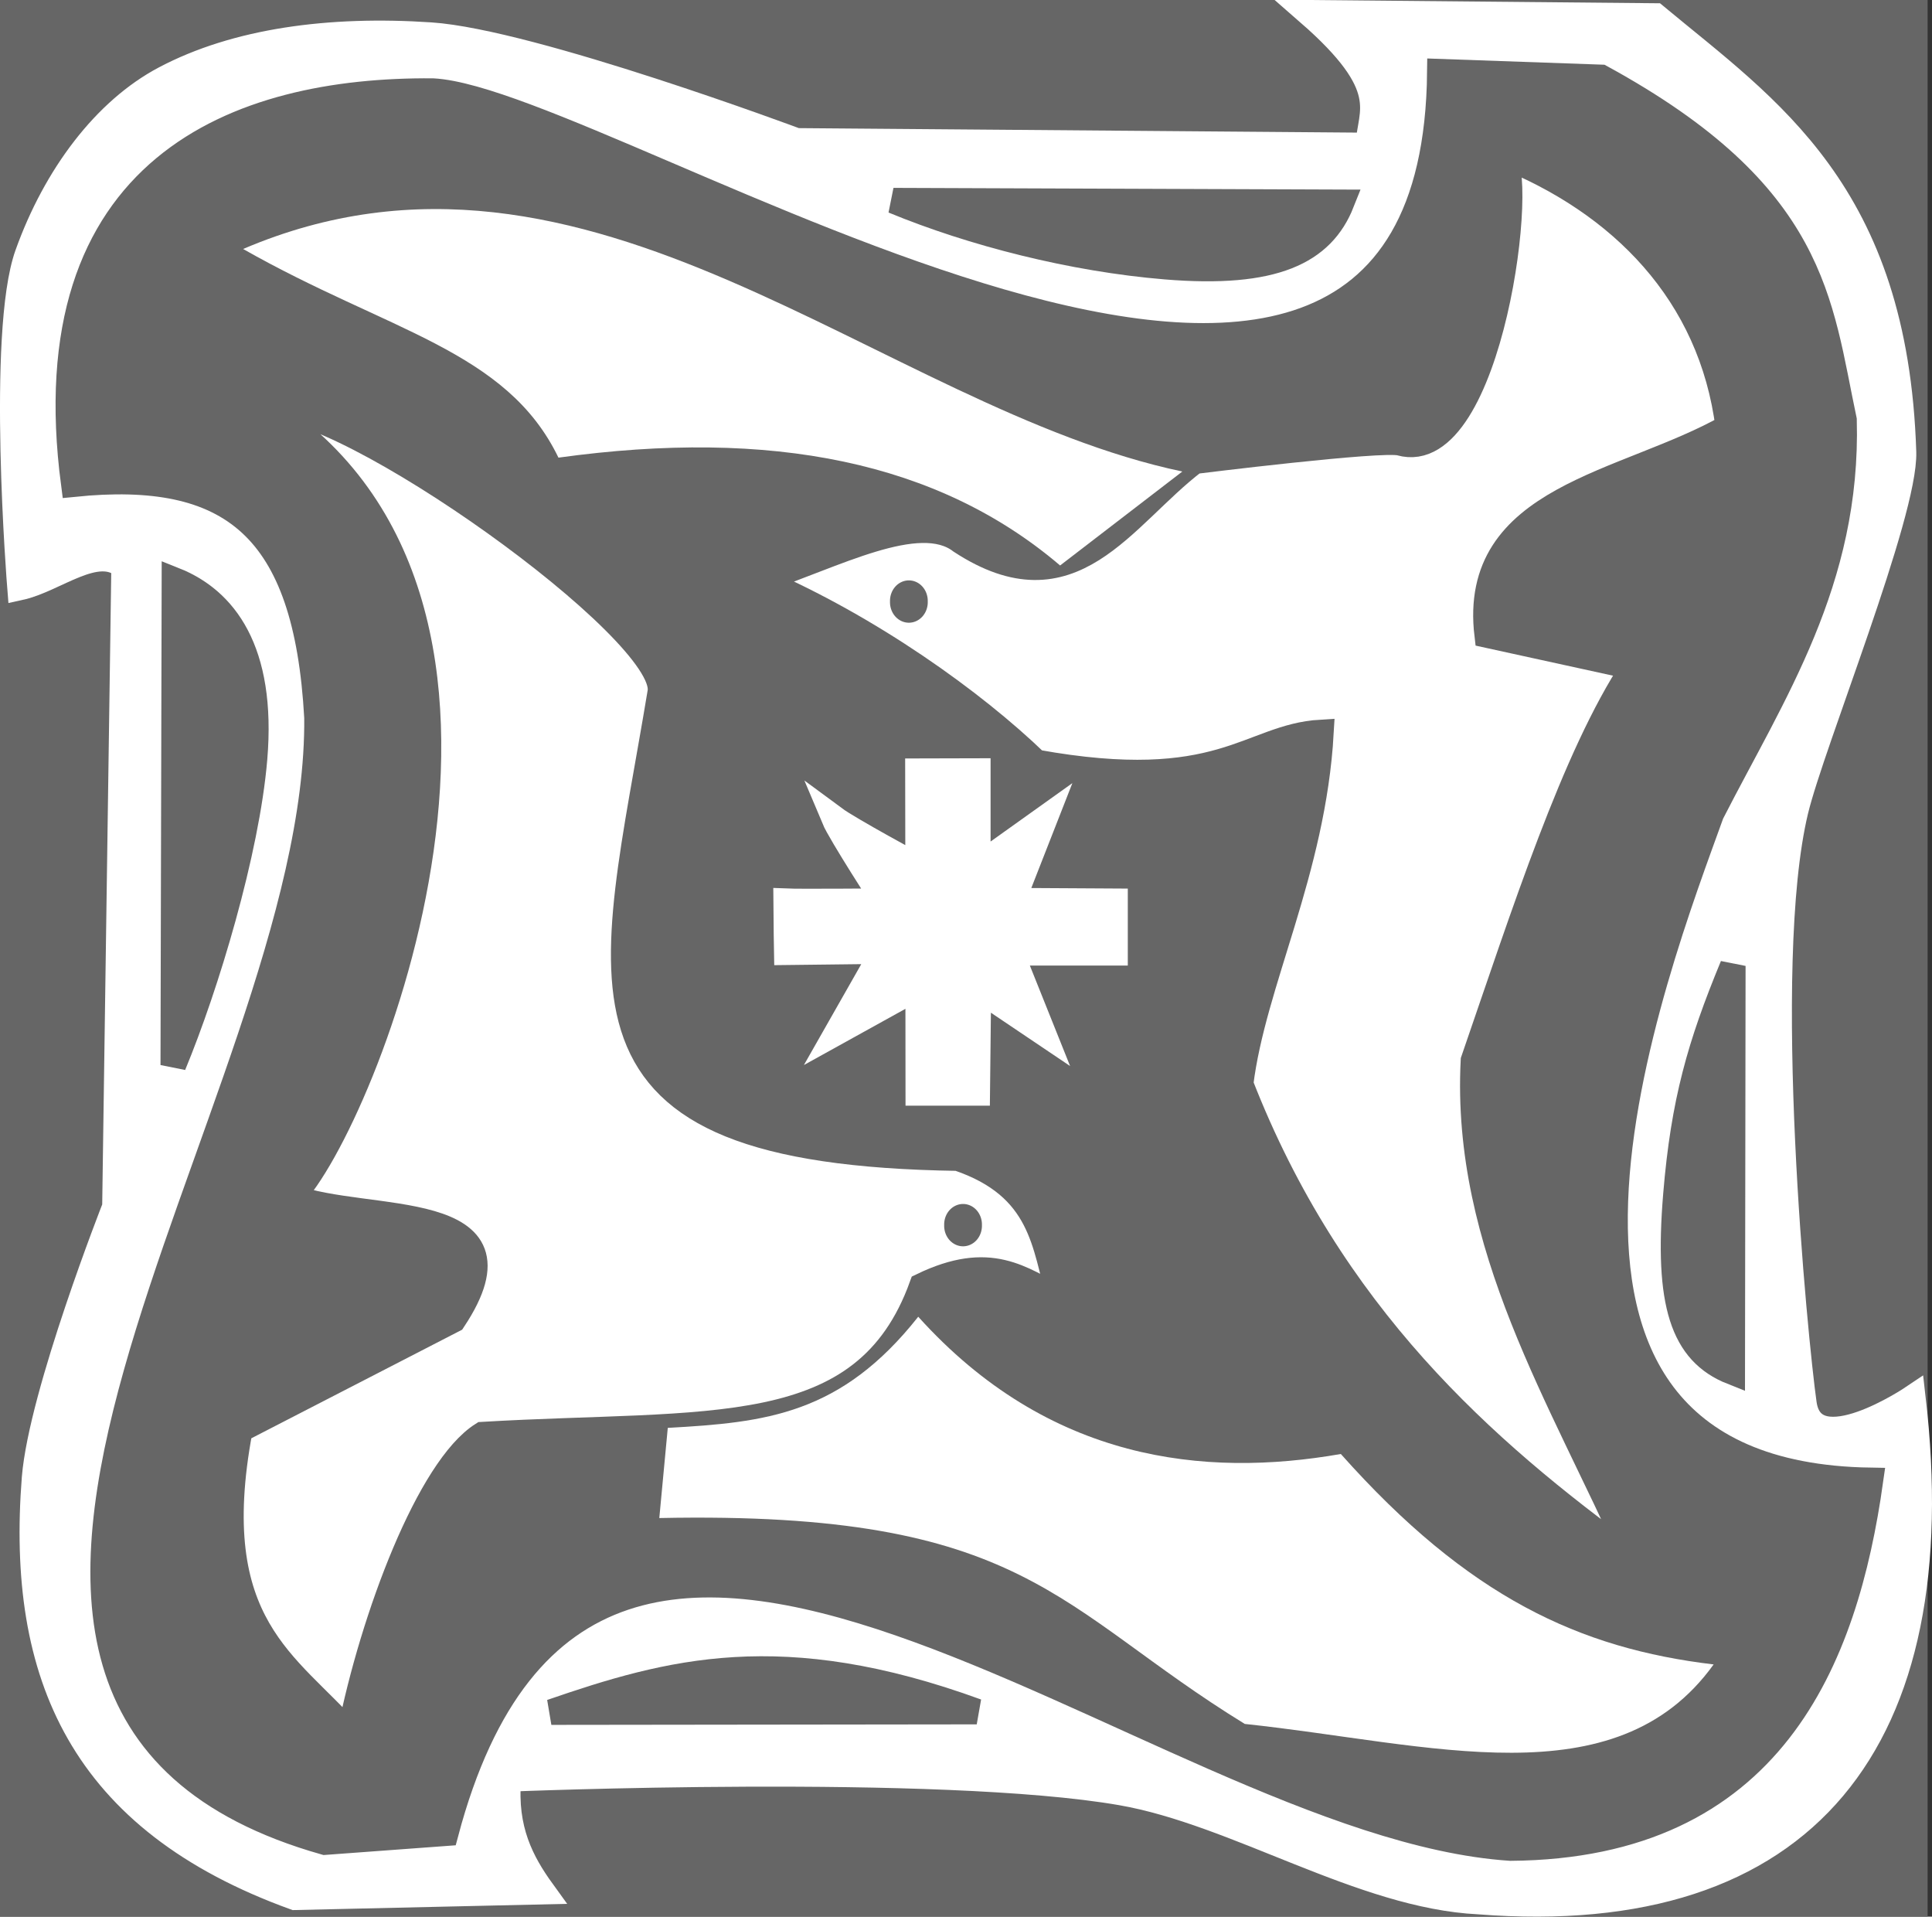 <?xml version="1.0" encoding="UTF-8" standalone="no"?>
<!-- Created with Inkscape (http://www.inkscape.org/) -->
<svg
   xmlns:dc="http://purl.org/dc/elements/1.1/"
   xmlns:cc="http://creativecommons.org/ns#"
   xmlns:rdf="http://www.w3.org/1999/02/22-rdf-syntax-ns#"
   xmlns:svg="http://www.w3.org/2000/svg"
   xmlns="http://www.w3.org/2000/svg"
   xmlns:sodipodi="http://sodipodi.sourceforge.net/DTD/sodipodi-0.dtd"
   xmlns:inkscape="http://www.inkscape.org/namespaces/inkscape"
   width="75.425"
   height="74.808"
   id="svg2"
   sodipodi:version="0.32"
   inkscape:version="0.46"
   version="1.0"
   sodipodi:docname="gulls_and_star.svg"
   inkscape:output_extension="org.inkscape.output.svg.inkscape">
  <rect width="100%" height="100%" fill="#333333" stroke="none"/>
  <defs
     id="defs4">
    <inkscape:perspective
       sodipodi:type="inkscape:persp3d"
       inkscape:vp_x="0 : 526.18109 : 1"
       inkscape:vp_y="0 : 1000 : 0"
       inkscape:vp_z="744.09448 : 526.18109 : 1"
       inkscape:persp3d-origin="372.04724 : 350.78739 : 1"
       id="perspective10" />
    <inkscape:perspective
       id="perspective2481"
       inkscape:persp3d-origin="372.04724 : 350.78739 : 1"
       inkscape:vp_z="744.09448 : 526.18109 : 1"
       inkscape:vp_y="0 : 1000 : 0"
       inkscape:vp_x="0 : 526.18109 : 1"
       sodipodi:type="inkscape:persp3d" />
  </defs>
  <sodipodi:namedview
     id="base"
     pagecolor="#ffffff"
     bordercolor="#666666"
     borderopacity="1.0"
     gridtolerance="10000"
     guidetolerance="10"
     objecttolerance="10"
     inkscape:pageopacity="0.0"
     inkscape:pageshadow="2"
     inkscape:zoom="2.8"
     inkscape:cx="-14.406304"
     inkscape:cy="33.949734"
     inkscape:document-units="px"
     inkscape:current-layer="layer1"
     showgrid="false"
     showguides="true"
     inkscape:guide-bbox="true"
     inkscape:window-width="1279"
     inkscape:window-height="949"
     inkscape:window-x="0"
     inkscape:window-y="25" />
  <g
     inkscape:label="Layer 1"
     inkscape:groupmode="layer"
     id="layer1"
     transform="translate(-337.118,-494.005)">
    <rect
       style="opacity:1;fill:#666666;fill-opacity:1;fill-rule:evenodd;stroke:#666666;stroke-width:6.041;stroke-linecap:butt;stroke-miterlimit:4;stroke-dasharray:none;stroke-dashoffset:0;stroke-opacity:1"
       id="rect2525"
       width="70.18"
       height="70.18"
       x="339.171"
       y="496.033" />
    <path
       style="fill:#ffffff;fill-rule:evenodd;stroke:#ffffff;stroke-width:1px;stroke-linecap:butt;stroke-linejoin:miter;stroke-opacity:1;fill-opacity:1"
       d="M 358.297,567.835 C 357.467,566.689 356.796,565.411 356.964,563.434 C 356.964,563.434 373.819,562.74 380.893,563.969 C 385.399,564.752 390.283,568.001 394.852,568.223 C 407.615,569.22 413.346,561.928 411.795,548.56 C 411.795,548.56 407.884,551.195 407.541,548.791 C 407.195,546.359 405.754,531.709 407.217,525.64 C 407.85,523.012 411.505,514.046 411.429,511.648 C 411.104,501.504 406.154,498.295 401.742,494.631 L 388.214,494.505 C 391.572,497.433 390.602,498.348 390.536,499.684 L 368.214,499.505 C 368.214,499.505 357.873,495.643 353.929,495.378 C 349.984,495.113 346.341,495.605 343.552,497.079 C 341.224,498.309 339.289,500.873 338.194,503.939 C 337.1,507.004 337.9,516.931 337.9,516.931 C 339.261,516.634 340.909,515.187 341.964,516.112 L 341.607,541.112 C 341.607,541.112 338.74,548.391 338.469,551.689 C 337.863,559.402 340.323,565.048 348.624,568.055 L 358.297,567.835 z"
       id="path2509"
       sodipodi:nodetypes="ccsccssscccczszcccccc" />
    <path
       style="fill:#666666;fill-opacity:1;fill-rule:evenodd;stroke:#666666;stroke-width:1px;stroke-linecap:butt;stroke-linejoin:miter;stroke-opacity:1"
       d="M 354.015,497.562 C 346.402,497.499 338.37,500.512 340,512.898 C 346.135,512.276 349.084,514.556 349.495,522.014 C 349.646,537.207 330.432,560.409 349.8,565.903 L 354.517,565.555 C 360.28,543.848 382.149,565.219 396.089,566.134 C 406.287,566.056 409.155,558.775 410.139,551.787 C 393.981,551.533 401.809,531.656 403.929,525.755 C 406.33,521.058 409.272,516.699 409.107,510.398 C 408.135,505.815 408.014,501.61 399.621,497.027 L 393.332,496.805 C 393.107,519.363 360.941,497.93 354.015,497.562 z"
       id="path2521"
       sodipodi:nodetypes="cccccccccccc" />
    <path
       style="fill:#ffffff;fill-rule:evenodd;stroke:#666666;stroke-width:1px;stroke-linecap:butt;stroke-linejoin:miter;stroke-opacity:1"
       d="M 378.492,544.697 C 377.895,542.609 377.841,540.329 374.514,539.205 C 358.394,538.971 360.979,532.629 362.897,521.022 C 363.293,518.625 350.43,509.484 347.429,509.91 C 359.575,517.585 351.25,537.962 348.503,540.72 C 351.427,541.828 357.968,540.765 354.816,545.518 L 346.482,549.811 C 345.033,557.488 348.401,558.943 350.775,561.681 C 351.683,557.099 353.882,551.313 355.952,550.001 C 364.809,549.479 370.872,550.411 373.114,544.192 C 375.777,542.902 376.976,543.923 378.492,544.697 z"
       id="path2487"
       sodipodi:nodetypes="ccscccccccc" />
    <path
       style="fill:#ffffff;fill-rule:evenodd;stroke:#666666;stroke-width:1px;stroke-linecap:butt;stroke-linejoin:miter;stroke-opacity:1"
       d="M 395.714,500.041 C 396.776,500.483 395.305,512.281 391.786,511.291 C 391.077,511.091 383.75,512.005 383.75,512.005 C 380.919,514.162 378.986,517.973 374.632,515.126 C 372.992,513.86 369.639,515.708 366.786,516.648 C 371.073,518.499 375.124,521.405 377.565,523.76 C 384.811,525.069 385.869,522.76 388.687,522.593 C 388.379,528.018 386.03,532.371 385.548,536.319 C 389.058,545.32 394.997,550.588 400.893,554.862 C 398.11,548.584 394.273,542.622 394.643,535.398 C 396.633,529.626 398.579,523.546 400.893,520.041 L 395.179,518.791 C 394.532,513.38 400.547,512.957 404.591,510.672 C 403.932,505.457 400.401,501.899 395.714,500.041 z"
       id="path2501"
       sodipodi:nodetypes="cscccccccccccc" />
    <path
       style="fill:#ffffff;fill-rule:evenodd;stroke:#666666;stroke-width:0;stroke-linecap:butt;stroke-linejoin:miter;stroke-opacity:1;stroke-miterlimit:4;stroke-dasharray:none"
       d="M 383.276,512.409 C 371.479,509.922 360.144,497.943 346.609,503.723 C 352.278,506.943 356.888,507.663 358.92,511.867 C 367.235,510.718 373.748,512.024 378.504,516.076 L 383.276,512.409 z"
       id="path2503"
       sodipodi:nodetypes="ccccc" />
    <path
       style="fill:#ffffff;fill-rule:evenodd;stroke:#ffffff;stroke-width:1px;stroke-linecap:butt;stroke-linejoin:miter;stroke-opacity:1"
       d="M 375.29,527.822 L 375.29,524.101 L 372.956,524.107 L 372.962,527.834 C 372.962,527.834 370.269,526.383 369.685,525.951 C 369.921,526.514 371.645,529.18 371.645,529.18 C 371.645,529.18 368.323,529.206 367.81,529.184 C 367.814,530.004 367.835,531.17 367.835,531.17 L 371.607,531.126 L 369.816,534.275 L 372.965,532.532 L 372.969,536.661 L 375.268,536.661 L 375.313,532.599 L 377.826,534.291 L 376.585,531.192 L 380.647,531.192 L 380.647,529.184 L 376.649,529.161 L 377.904,525.956 L 375.29,527.822 z"
       id="path2507"
       sodipodi:nodetypes="ccccccccccccccccccccc" />
    <path
       style="fill:#666666;fill-rule:evenodd;stroke:#666666;stroke-width:1px;stroke-linecap:butt;stroke-linejoin:miter;stroke-opacity:1;fill-opacity:1"
       d="M 343.884,535.576 C 345.165,532.488 346.749,527.244 347.054,523.612 C 347.409,519.372 345.86,517.416 343.929,516.648 L 343.884,535.576 z"
       id="path2513"
       sodipodi:nodetypes="cscc" />
    <path
       style="fill:#666666;fill-rule:evenodd;stroke:#666666;stroke-width:1px;stroke-linecap:butt;stroke-linejoin:miter;stroke-opacity:1"
       d="M 371.997,501.838 C 375.087,503.115 378.994,504.112 382.626,504.412 C 386.866,504.762 388.731,503.835 389.497,501.903 L 371.997,501.838 z"
       id="path2515"
       sodipodi:nodetypes="cscc" />
    <path
       style="fill:#666666;fill-rule:evenodd;stroke:#666666;stroke-width:1px;stroke-linecap:butt;stroke-linejoin:miter;stroke-opacity:1"
       d="M 404.765,531.705 C 403.488,534.795 402.848,537.006 402.547,540.638 C 402.197,544.878 402.811,546.788 404.743,547.553 L 404.765,531.705 z"
       id="path2517"
       sodipodi:nodetypes="cscc" />
    <path
       style="fill:#666666;fill-rule:evenodd;stroke:#666666;stroke-width:1px;stroke-linecap:butt;stroke-linejoin:miter;stroke-opacity:1"
       d="M 358.642,560.828 C 363.254,559.24 367.629,558.03 375.249,560.808 L 358.642,560.828 z"
       id="path2519"
       sodipodi:nodetypes="ccc" />
    <path
       style="fill:none;fill-rule:evenodd;stroke:#000000;stroke-width:0.4;stroke-linecap:butt;stroke-linejoin:miter;stroke-miterlimit:4;stroke-dasharray:none;stroke-opacity:1"
       d="M 375.457,520.728 L 376.562,520.712 L 375.978,521.454 L 375.457,520.728 z"
       id="path3305"
       sodipodi:nodetypes="cccc"
       transform="translate(337.118,494.005)" />
    <path
       sodipodi:type="arc"
       style="opacity:1;fill:#666666;fill-opacity:1;fill-rule:evenodd;stroke:#666666;stroke-width:0.4;stroke-linecap:butt;stroke-miterlimit:4;stroke-dasharray:none;stroke-dashoffset:0;stroke-opacity:1"
       id="path3310"
       sodipodi:cx="37.407211"
       sodipodi:cy="47.944195"
       sodipodi:rx="0.53664356"
       sodipodi:ry="0.59977806"
       d="M 37.944,47.944 A 0.537,0.6 0 1 1 36.871,47.944 A 0.537,0.6 0 1 1 37.944,47.944 z"
       transform="translate(337.308,493.879)" />
    <path
       sodipodi:type="arc"
       style="opacity:1;fill:#666666;fill-opacity:1;fill-rule:evenodd;stroke:#666666;stroke-width:0.4;stroke-linecap:butt;stroke-miterlimit:4;stroke-dasharray:none;stroke-dashoffset:0;stroke-opacity:1"
       id="path3312"
       sodipodi:cx="37.407211"
       sodipodi:cy="47.944195"
       sodipodi:rx="0.53664356"
       sodipodi:ry="0.59977806"
       d="M 37.944,47.944 A 0.537,0.6 0 1 1 36.871,47.944 A 0.537,0.6 0 1 1 37.944,47.944 z"
       transform="translate(335.193,469.54)" />
    <path
       style="fill:#ffffff;fill-rule:evenodd;stroke:#666666;stroke-width:0;stroke-linecap:butt;stroke-linejoin:miter;stroke-opacity:1;stroke-miterlimit:4;stroke-dasharray:none"
       d="M 363.188,549.736 C 367.023,549.524 369.95,549.212 372.966,545.398 C 378.058,551.045 384.138,551.687 389.464,550.755 C 394.447,556.354 398.798,558.347 404.018,558.969 C 400.182,564.302 392.938,562.055 385.714,561.291 C 378.358,556.775 377.193,552.959 362.857,553.255 L 363.188,549.736 z"
       id="path2499"
       sodipodi:nodetypes="ccccccc" />
  </g>
</svg>
